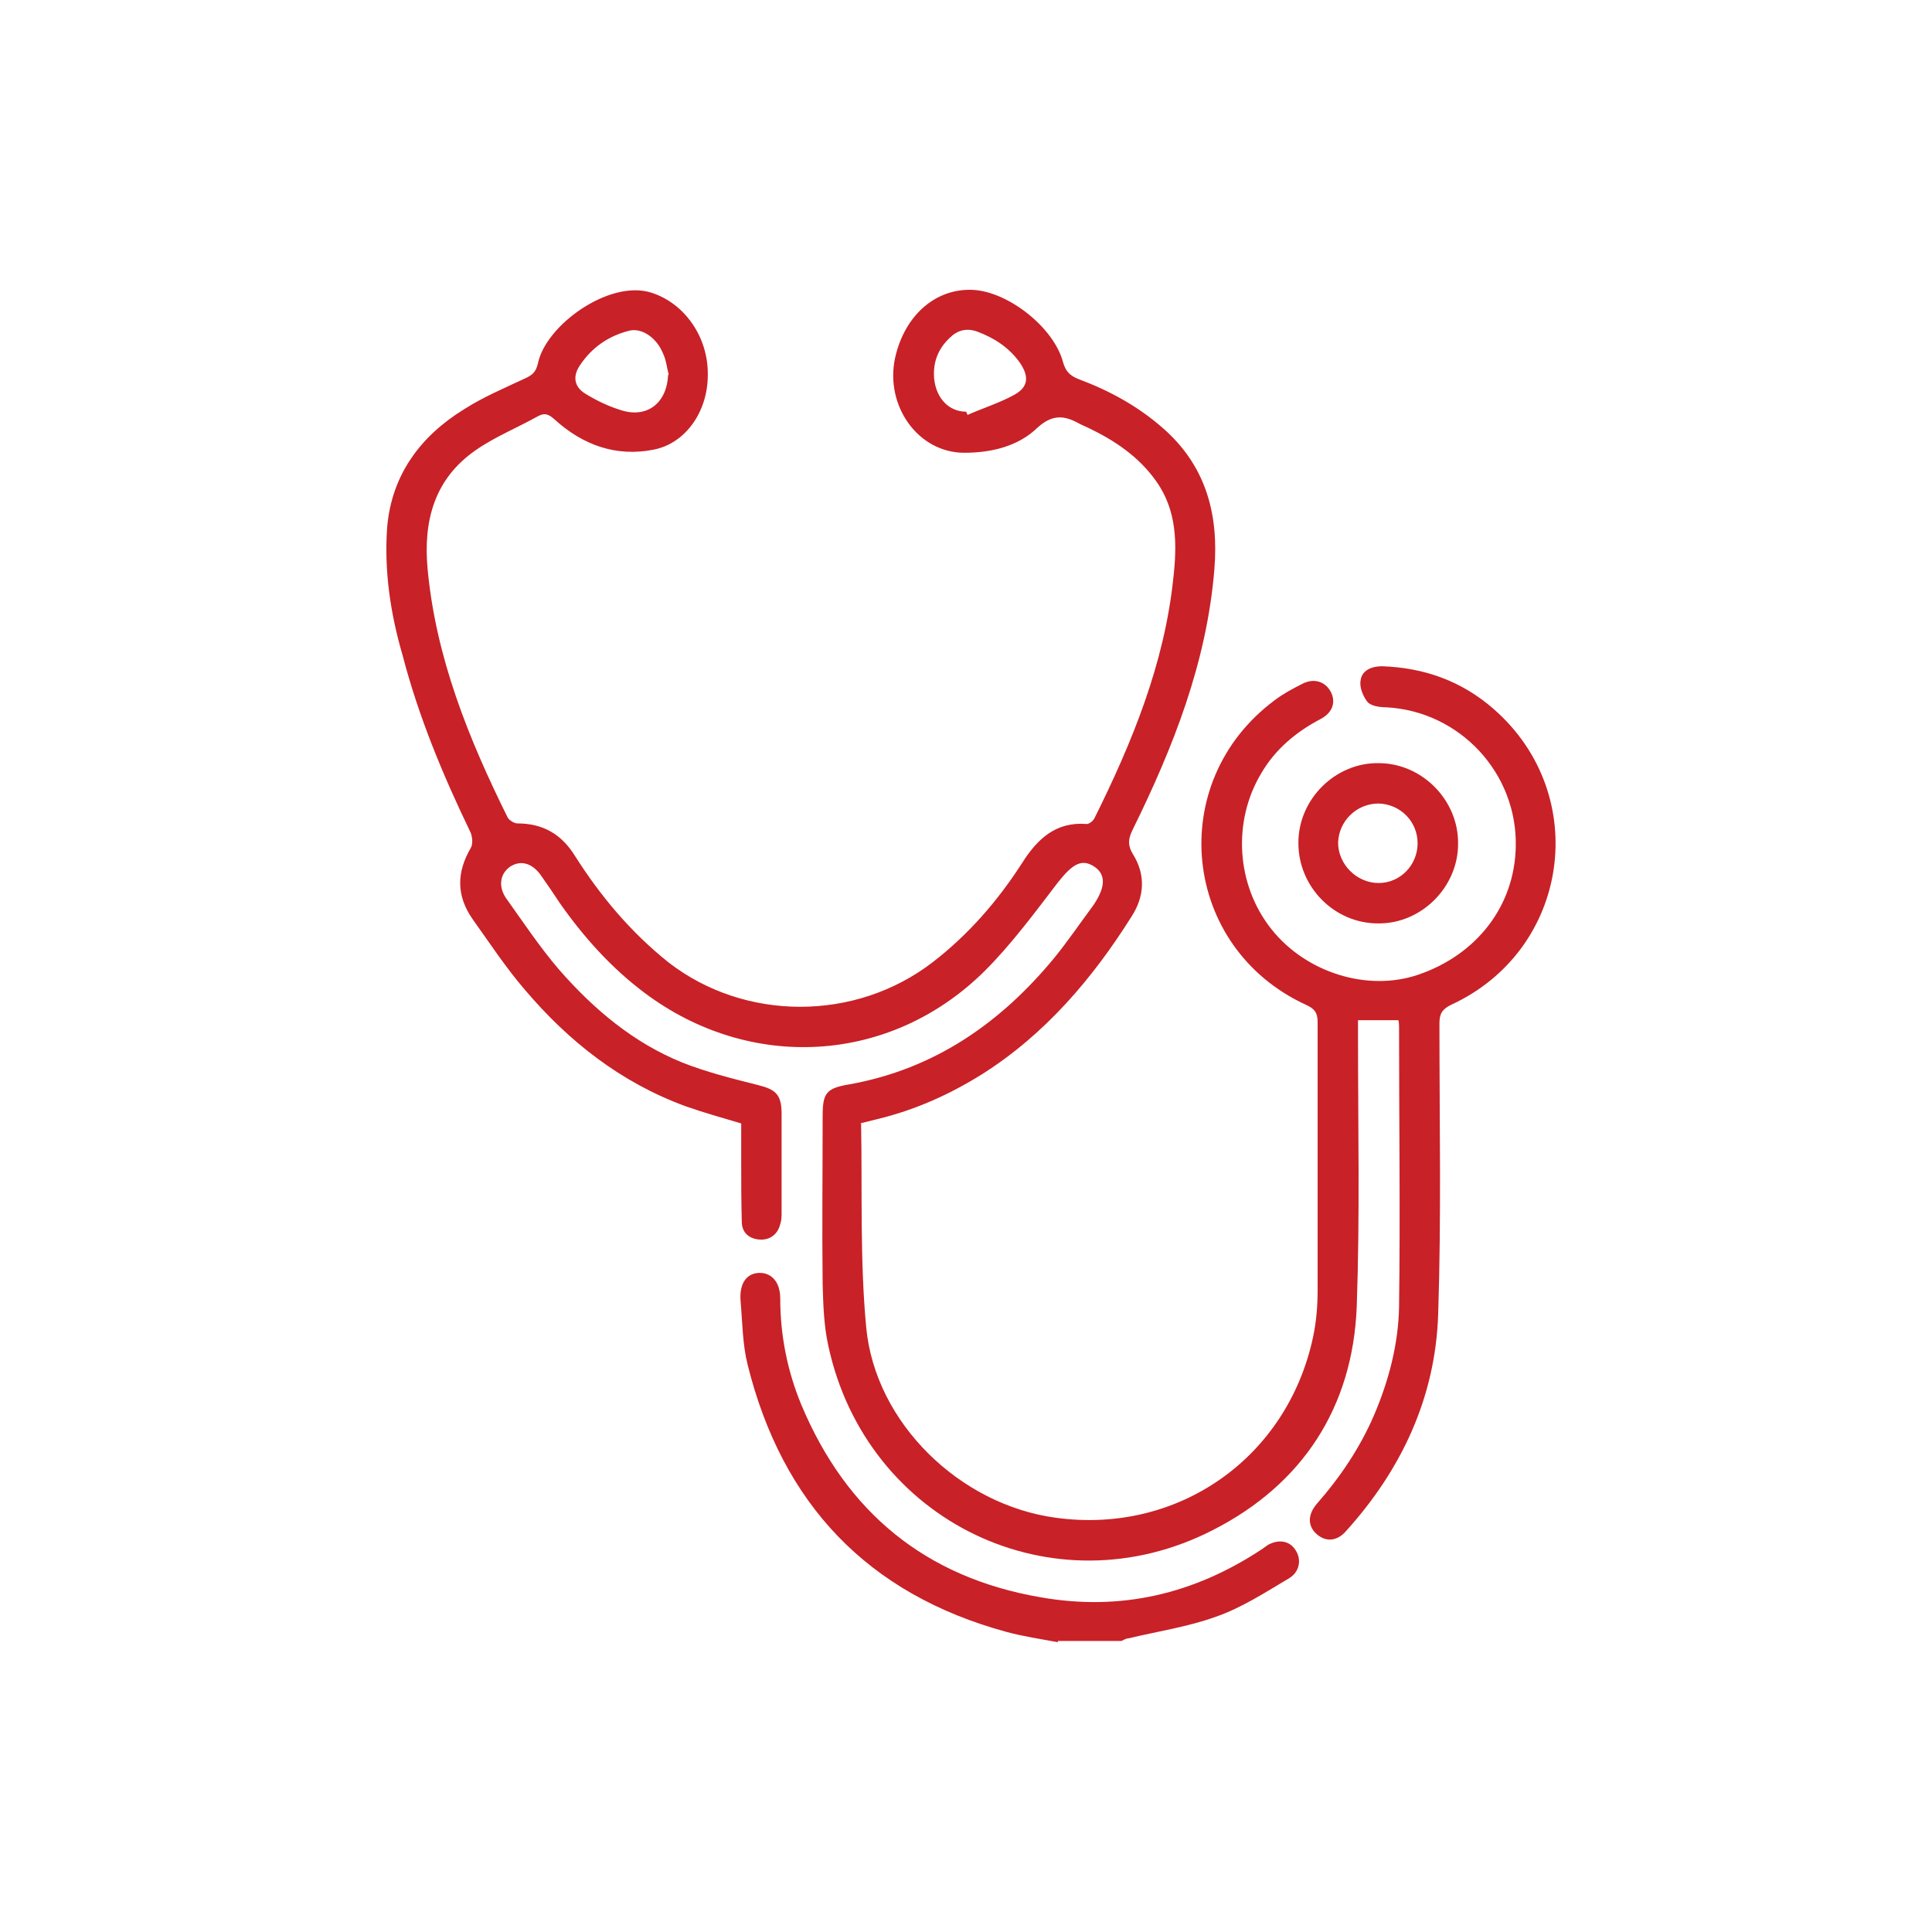 <svg width="20" height="20" viewBox="0 0 20 20" fill="none" xmlns="http://www.w3.org/2000/svg">
<rect width="20" height="20" fill="white"/>
<path d="M10.951 17C10.772 16.967 10.593 16.94 10.421 16.894C8.98 16.502 8.097 15.566 7.739 14.126C7.686 13.914 7.686 13.688 7.666 13.462C7.653 13.283 7.732 13.177 7.865 13.177C7.991 13.177 8.077 13.276 8.077 13.442C8.077 13.82 8.15 14.192 8.296 14.544C8.761 15.652 9.578 16.33 10.772 16.535C11.602 16.681 12.359 16.502 13.062 16.038C13.082 16.024 13.109 16.004 13.129 15.991C13.242 15.931 13.354 15.951 13.414 16.051C13.474 16.144 13.454 16.27 13.348 16.336C13.102 16.482 12.857 16.642 12.591 16.735C12.299 16.841 11.987 16.887 11.682 16.96C11.655 16.96 11.629 16.98 11.609 16.987H10.951V17Z" fill="#C82127"/>
<path d="M8.914 11.63C8.927 12.34 8.901 13.044 8.967 13.741C9.06 14.73 9.936 15.579 10.932 15.712C12.2 15.885 13.328 15.088 13.593 13.84C13.627 13.681 13.64 13.515 13.64 13.356C13.64 12.433 13.64 11.504 13.64 10.581C13.64 10.482 13.607 10.442 13.52 10.402C12.233 9.811 12.053 8.099 13.195 7.249C13.281 7.183 13.381 7.13 13.474 7.083C13.593 7.017 13.713 7.05 13.773 7.156C13.832 7.262 13.799 7.375 13.673 7.442C13.421 7.574 13.202 7.754 13.056 8.006C12.757 8.504 12.797 9.161 13.162 9.619C13.52 10.07 14.158 10.269 14.682 10.09C15.286 9.884 15.678 9.38 15.691 8.769C15.711 8.006 15.113 7.362 14.35 7.322C14.284 7.322 14.197 7.309 14.158 7.269C14.111 7.209 14.071 7.116 14.085 7.043C14.098 6.937 14.204 6.897 14.304 6.897C14.742 6.911 15.133 7.05 15.465 7.342C16.481 8.232 16.248 9.838 15.021 10.402C14.928 10.448 14.901 10.495 14.901 10.595C14.901 11.597 14.921 12.599 14.888 13.601C14.861 14.464 14.509 15.214 13.932 15.852C13.839 15.958 13.72 15.964 13.627 15.878C13.54 15.799 13.534 15.686 13.627 15.573C13.872 15.294 14.078 14.989 14.224 14.65C14.377 14.292 14.476 13.914 14.483 13.528C14.496 12.566 14.483 11.604 14.483 10.641C14.483 10.614 14.483 10.588 14.476 10.561H14.058C14.058 10.614 14.058 10.668 14.058 10.721C14.058 11.657 14.078 12.592 14.045 13.522C14.005 14.571 13.481 15.367 12.558 15.838C10.905 16.688 8.967 15.752 8.575 13.933C8.529 13.728 8.522 13.508 8.516 13.296C8.509 12.719 8.516 12.141 8.516 11.557C8.516 11.318 8.549 11.265 8.794 11.225C9.677 11.066 10.361 10.588 10.918 9.911C11.058 9.738 11.184 9.552 11.317 9.373C11.449 9.181 11.449 9.048 11.323 8.968C11.197 8.889 11.104 8.942 10.952 9.134C10.713 9.446 10.474 9.771 10.195 10.05C9.219 11.019 7.765 11.099 6.67 10.276C6.325 10.017 6.04 9.698 5.794 9.347C5.728 9.247 5.661 9.148 5.595 9.055C5.502 8.929 5.383 8.902 5.276 8.975C5.177 9.048 5.157 9.174 5.236 9.294C5.416 9.546 5.588 9.805 5.787 10.037C6.146 10.448 6.557 10.794 7.062 10.999C7.314 11.099 7.58 11.165 7.845 11.232C8.031 11.278 8.091 11.331 8.091 11.53C8.091 11.869 8.091 12.214 8.091 12.553C8.091 12.592 8.091 12.632 8.077 12.672C8.051 12.778 7.971 12.838 7.865 12.832C7.759 12.825 7.679 12.765 7.679 12.646C7.673 12.433 7.673 12.227 7.673 12.015C7.673 11.889 7.673 11.763 7.673 11.63C7.473 11.57 7.281 11.517 7.095 11.451C6.425 11.205 5.887 10.78 5.436 10.249C5.236 10.017 5.071 9.765 4.891 9.513C4.725 9.274 4.725 9.035 4.871 8.782C4.898 8.743 4.891 8.663 4.871 8.617C4.586 8.026 4.334 7.422 4.168 6.785C4.042 6.353 3.975 5.908 4.008 5.457C4.055 4.913 4.354 4.514 4.805 4.236C5.004 4.109 5.223 4.017 5.436 3.917C5.509 3.884 5.548 3.851 5.568 3.764C5.648 3.366 6.305 2.895 6.737 3.028C7.082 3.134 7.334 3.486 7.327 3.884C7.327 4.256 7.102 4.587 6.77 4.654C6.378 4.733 6.033 4.607 5.741 4.342C5.681 4.289 5.641 4.269 5.568 4.309C5.356 4.428 5.124 4.521 4.925 4.66C4.493 4.959 4.38 5.397 4.427 5.895C4.513 6.811 4.851 7.647 5.256 8.464C5.27 8.49 5.323 8.524 5.356 8.524C5.621 8.524 5.814 8.636 5.953 8.862C6.219 9.28 6.531 9.652 6.922 9.964C7.712 10.575 8.854 10.575 9.651 9.964C10.022 9.679 10.328 9.327 10.58 8.935C10.739 8.683 10.932 8.504 11.25 8.53C11.277 8.53 11.317 8.497 11.33 8.47C11.722 7.681 12.053 6.871 12.146 5.988C12.186 5.636 12.186 5.284 11.967 4.979C11.788 4.727 11.542 4.561 11.264 4.428C11.237 4.415 11.204 4.402 11.177 4.388C11.025 4.302 10.899 4.282 10.739 4.428C10.54 4.621 10.261 4.687 9.982 4.687C9.505 4.687 9.159 4.202 9.266 3.705C9.365 3.26 9.69 2.981 10.075 3.001C10.441 3.021 10.912 3.393 11.005 3.751C11.031 3.844 11.078 3.89 11.164 3.924C11.483 4.043 11.775 4.202 12.034 4.428C12.485 4.82 12.618 5.324 12.571 5.895C12.492 6.858 12.146 7.734 11.728 8.583C11.682 8.676 11.668 8.743 11.728 8.842C11.861 9.055 11.848 9.28 11.715 9.486C11.31 10.13 10.819 10.707 10.168 11.119C9.83 11.331 9.471 11.491 9.086 11.584C9.033 11.597 8.98 11.61 8.901 11.63H8.914ZM10.002 4.262C10.002 4.262 10.009 4.282 10.016 4.295C10.182 4.222 10.354 4.169 10.507 4.083C10.646 4.003 10.653 3.897 10.56 3.758C10.447 3.598 10.294 3.499 10.115 3.432C10.002 3.393 9.909 3.419 9.83 3.499C9.71 3.612 9.657 3.751 9.67 3.917C9.69 4.123 9.823 4.262 10.002 4.262ZM6.922 3.877C6.903 3.804 6.896 3.725 6.863 3.658C6.796 3.492 6.637 3.386 6.504 3.426C6.299 3.479 6.126 3.598 6.006 3.778C5.927 3.89 5.94 4.003 6.06 4.076C6.179 4.149 6.305 4.209 6.438 4.249C6.703 4.329 6.903 4.169 6.916 3.884L6.922 3.877Z" fill="#C82127"/>
<path d="M13.441 8.723C13.441 8.271 13.826 7.893 14.271 7.9C14.722 7.9 15.1 8.285 15.094 8.736C15.094 9.187 14.709 9.566 14.264 9.559C13.812 9.559 13.441 9.181 13.441 8.729V8.723ZM14.675 8.729C14.675 8.504 14.496 8.324 14.271 8.318C14.045 8.318 13.859 8.497 13.852 8.723C13.852 8.948 14.045 9.141 14.271 9.141C14.496 9.141 14.675 8.955 14.675 8.729Z" fill="#C82127"/>
</svg>
